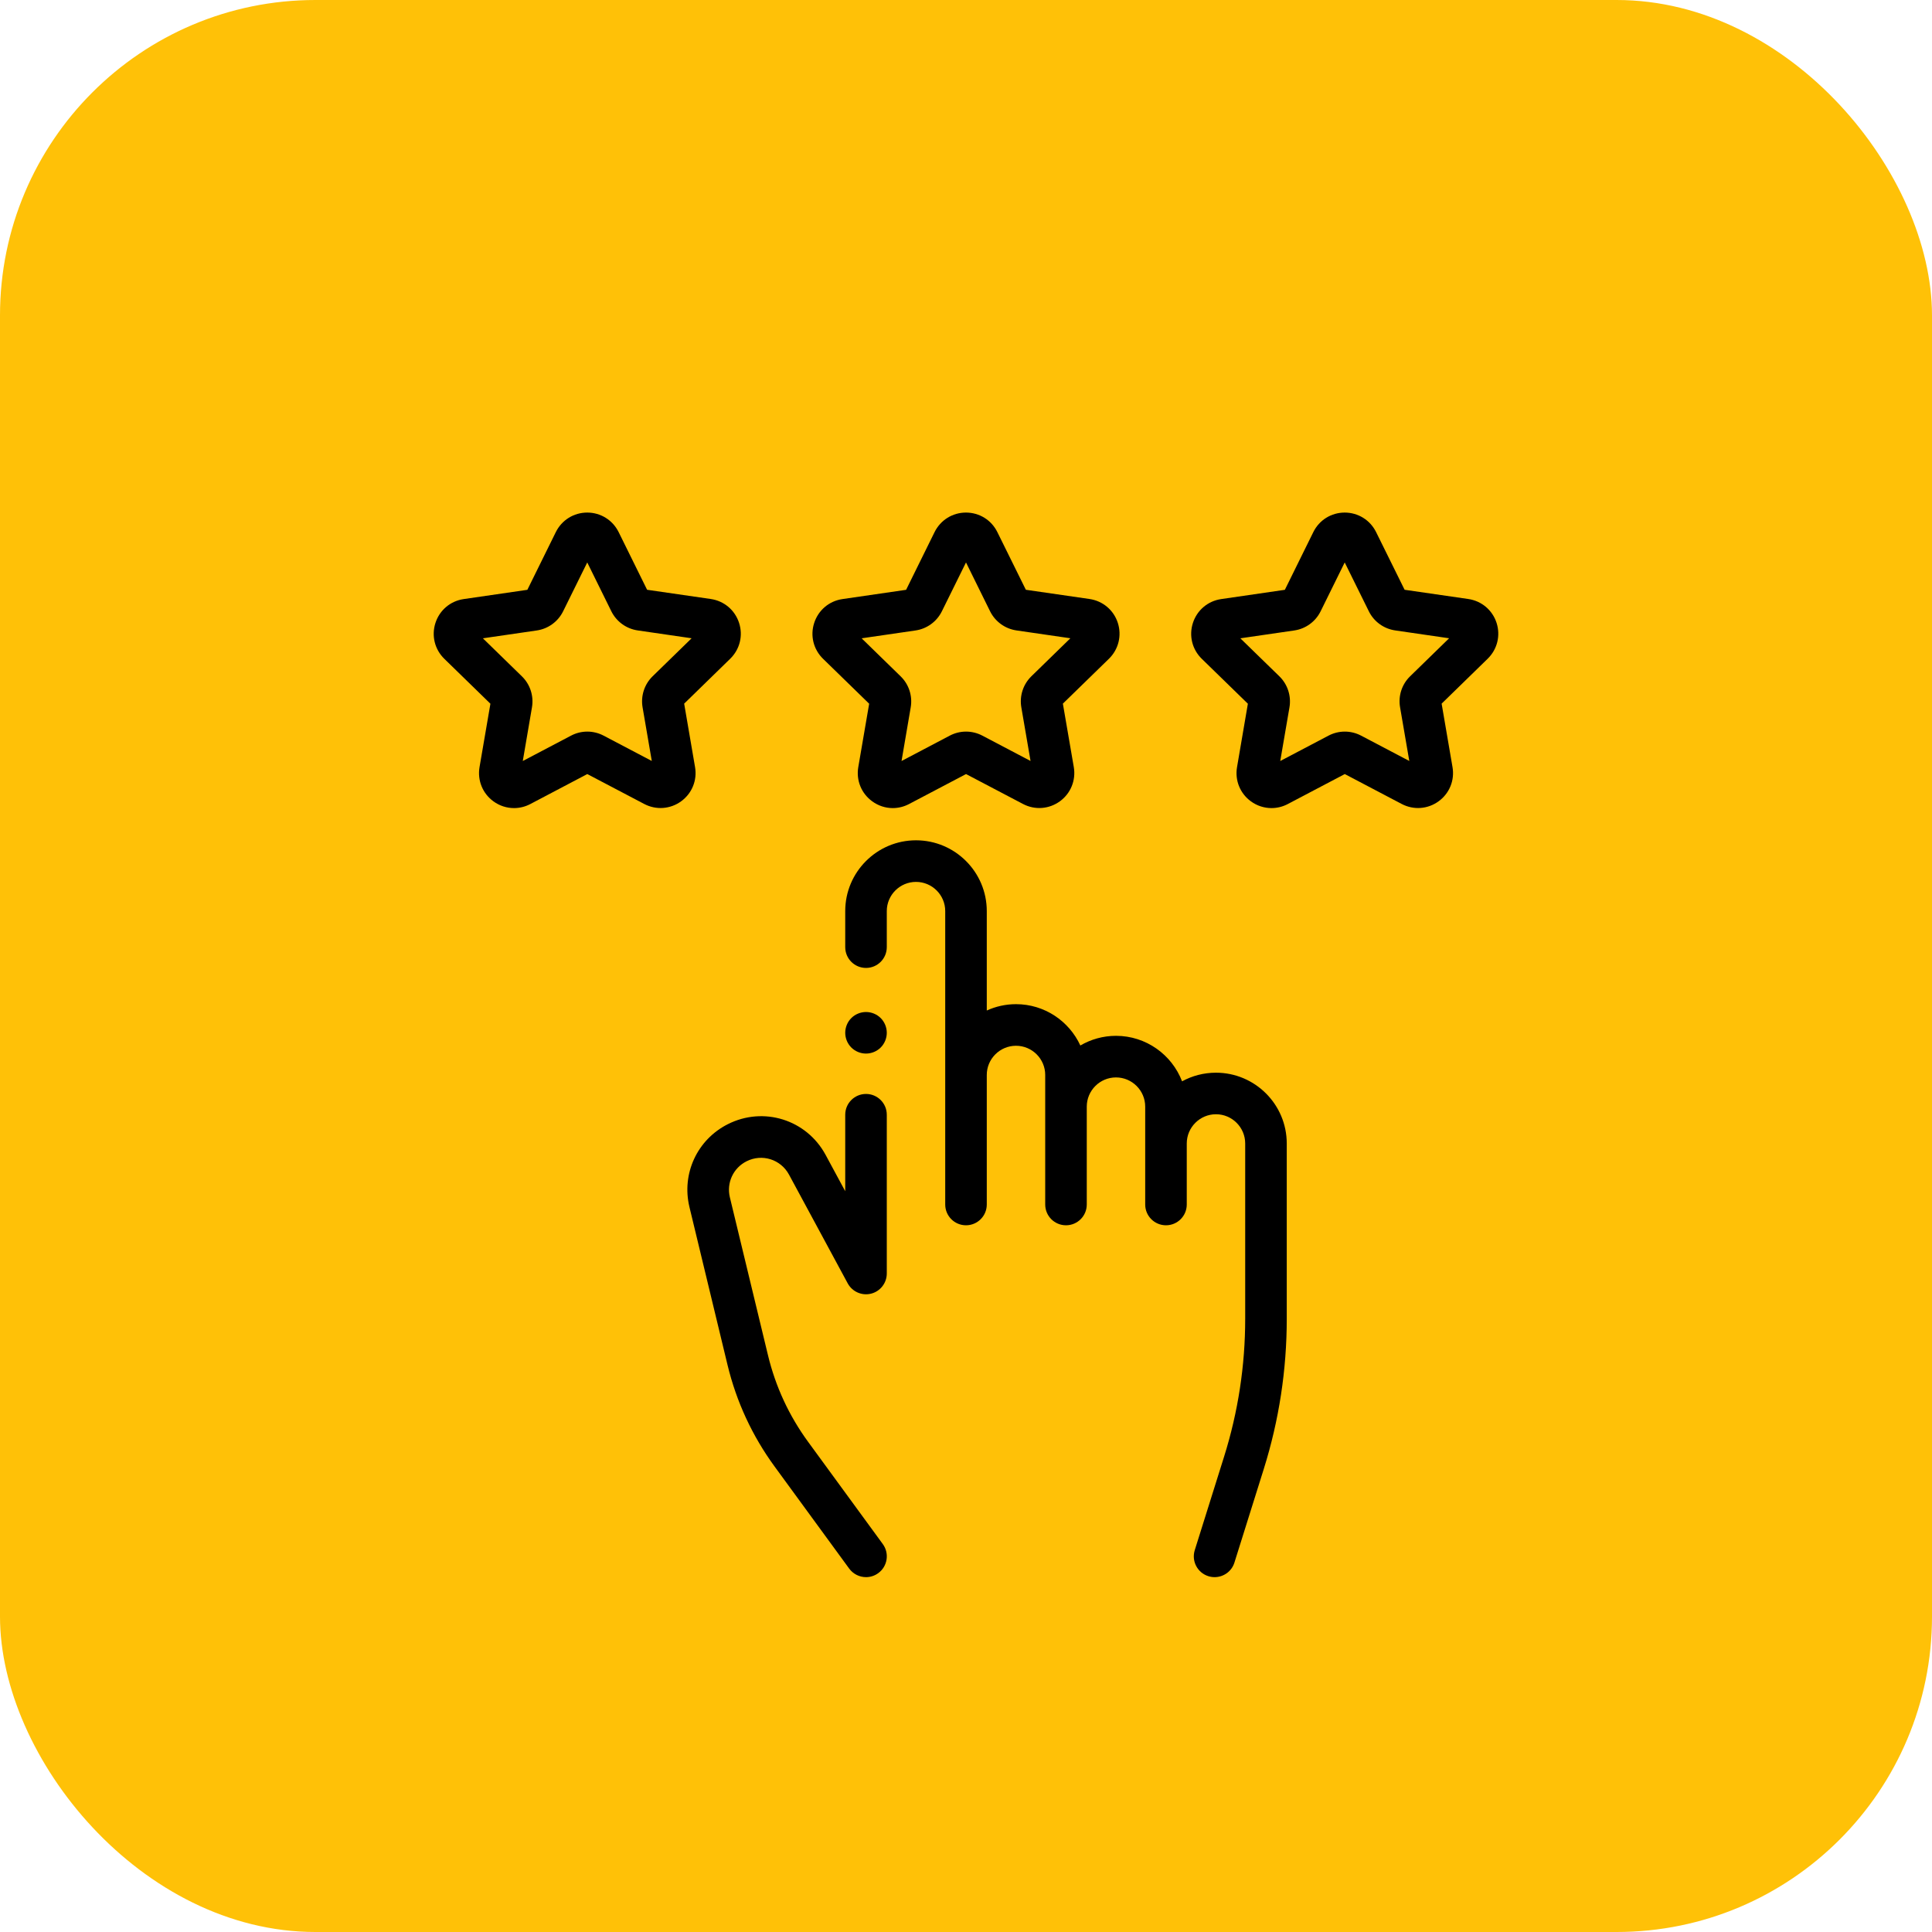 <svg width="49" height="49" viewBox="0 0 49 49" fill="none" xmlns="http://www.w3.org/2000/svg">
<rect width="49" height="49" rx="8" fill="#FFC107"/>
<g clip-path="url(#clip0)">
<path d="M18.934 29.453C19.328 29.254 19.801 29.403 20.011 29.791L21.5 32.549C21.615 32.761 21.859 32.869 22.093 32.81C22.327 32.751 22.491 32.54 22.491 32.298V28.272C22.491 27.981 22.255 27.745 21.964 27.745C21.673 27.745 21.437 27.981 21.437 28.272V30.212L20.939 29.29C20.456 28.396 19.366 28.054 18.459 28.512C17.682 28.904 17.282 29.768 17.486 30.614L18.451 34.615C18.677 35.551 19.079 36.419 19.647 37.196L21.538 39.784C21.642 39.925 21.802 40 21.965 40C22.073 40 22.181 39.967 22.275 39.898C22.51 39.727 22.562 39.397 22.39 39.161L20.499 36.573C20.013 35.909 19.669 35.167 19.477 34.368L18.511 30.366C18.423 29.999 18.596 29.623 18.934 29.453Z" fill="black"/>
<path d="M30.84 27.206C30.529 27.206 30.236 27.285 29.98 27.425C29.722 26.751 29.068 26.271 28.304 26.271C27.974 26.271 27.666 26.361 27.4 26.516C27.116 25.898 26.491 25.468 25.768 25.468C25.504 25.468 25.253 25.526 25.027 25.629V23.107C25.027 22.117 24.222 21.312 23.232 21.312C22.242 21.312 21.437 22.117 21.437 23.107V24.021C21.437 24.313 21.673 24.549 21.964 24.549C22.255 24.549 22.491 24.313 22.491 24.021V23.107C22.491 22.699 22.824 22.367 23.232 22.367C23.64 22.367 23.973 22.699 23.973 23.107V30.549C23.973 30.84 24.209 31.076 24.5 31.076C24.791 31.076 25.027 30.84 25.027 30.549V27.263C25.027 26.855 25.36 26.523 25.768 26.523C26.176 26.523 26.509 26.855 26.509 27.263V30.549C26.509 30.84 26.745 31.076 27.036 31.076C27.327 31.076 27.563 30.84 27.563 30.549V28.067C27.563 27.658 27.896 27.326 28.304 27.326C28.712 27.326 29.045 27.658 29.045 28.067V30.549C29.045 30.84 29.281 31.076 29.572 31.076C29.863 31.076 30.099 30.84 30.099 30.549V29.001C30.099 28.593 30.432 28.26 30.84 28.26C31.248 28.26 31.581 28.593 31.581 29.001V33.45C31.581 34.636 31.401 35.811 31.046 36.943L30.302 39.315C30.215 39.593 30.369 39.889 30.648 39.976C30.7 39.992 30.753 40 30.805 40C31.03 40 31.238 39.856 31.308 39.63L32.052 37.258C32.439 36.024 32.635 34.743 32.635 33.45V29.001C32.635 28.011 31.83 27.206 30.84 27.206Z" fill="black"/>
<path d="M37.956 15.796C37.851 15.473 37.576 15.241 37.239 15.192L35.624 14.958L34.901 13.495C34.75 13.19 34.445 13 34.105 13C34.105 13 34.105 13 34.105 13C33.764 13 33.459 13.19 33.309 13.495L32.587 14.959L30.972 15.194C30.635 15.243 30.36 15.475 30.255 15.799C30.15 16.122 30.236 16.471 30.48 16.709L31.649 17.848L31.374 19.456C31.316 19.792 31.452 20.125 31.727 20.325C31.883 20.438 32.065 20.495 32.248 20.495C32.389 20.495 32.531 20.461 32.662 20.392L34.107 19.632L35.551 20.391C35.853 20.549 36.211 20.523 36.486 20.323C36.762 20.123 36.897 19.79 36.839 19.455L36.563 17.846L37.731 16.707C37.975 16.469 38.061 16.12 37.956 15.796ZM35.764 17.152C35.554 17.356 35.459 17.65 35.509 17.938L35.743 19.3L34.52 18.657C34.261 18.521 33.952 18.521 33.693 18.658L32.47 19.301L32.704 17.939C32.753 17.651 32.657 17.357 32.448 17.153L31.458 16.189L32.826 15.99C33.115 15.948 33.365 15.766 33.494 15.504L34.105 14.265L34.717 15.504C34.846 15.766 35.096 15.947 35.386 15.989L36.753 16.188L35.764 17.152Z" fill="black"/>
<path d="M28.35 15.796C28.245 15.473 27.97 15.241 27.633 15.192L26.018 14.958L25.295 13.495C25.145 13.19 24.84 13 24.499 13C24.499 13 24.499 13 24.499 13C24.159 13 23.854 13.19 23.703 13.495L22.981 14.959L21.366 15.194C21.029 15.243 20.755 15.475 20.65 15.799C20.544 16.122 20.631 16.471 20.875 16.709L22.044 17.848L21.768 19.456C21.711 19.792 21.846 20.124 22.122 20.324C22.277 20.437 22.459 20.495 22.642 20.495C22.783 20.495 22.925 20.461 23.056 20.392L24.501 19.632L25.946 20.391C26.247 20.549 26.605 20.523 26.881 20.323C27.156 20.123 27.291 19.79 27.234 19.455L26.957 17.846L28.126 16.707C28.369 16.469 28.455 16.12 28.35 15.796ZM26.158 17.152C25.949 17.356 25.854 17.65 25.903 17.938L26.137 19.3L24.914 18.657C24.655 18.521 24.346 18.521 24.087 18.658L22.865 19.301L23.098 17.939C23.147 17.651 23.052 17.357 22.842 17.153L21.853 16.189L23.22 15.99C23.509 15.948 23.759 15.766 23.888 15.504L24.5 14.265L25.111 15.504C25.241 15.766 25.491 15.947 25.78 15.989L27.147 16.188L26.158 17.152Z" fill="black"/>
<path d="M18.744 15.796C18.639 15.473 18.364 15.241 18.027 15.192L16.412 14.958L15.69 13.495C15.539 13.19 15.234 13 14.894 13C14.893 13 14.893 13 14.893 13C14.553 13 14.248 13.19 14.097 13.495L13.375 14.959L11.76 15.194C11.423 15.243 11.149 15.475 11.044 15.799C10.939 16.122 11.025 16.471 11.269 16.709L12.438 17.848L12.162 19.456C12.105 19.792 12.24 20.125 12.516 20.325C12.671 20.438 12.853 20.495 13.037 20.495C13.178 20.495 13.32 20.461 13.451 20.392L14.895 19.632L16.34 20.391C16.641 20.549 17 20.523 17.275 20.323C17.55 20.123 17.686 19.79 17.628 19.455L17.352 17.846L18.52 16.707C18.764 16.469 18.85 16.12 18.744 15.796ZM16.552 17.152C16.343 17.356 16.248 17.65 16.297 17.938L16.531 19.3L15.308 18.657C15.049 18.521 14.74 18.521 14.482 18.658L13.259 19.301L13.492 17.939C13.541 17.651 13.446 17.357 13.236 17.153L12.247 16.189L13.614 15.99C13.903 15.948 14.153 15.766 14.282 15.504L14.894 14.265L15.505 15.504C15.635 15.766 15.885 15.947 16.174 15.989L17.541 16.188L16.552 17.152Z" fill="black"/>
<path d="M22.337 25.821C22.239 25.723 22.103 25.667 21.964 25.667C21.825 25.667 21.689 25.723 21.591 25.821C21.493 25.919 21.437 26.055 21.437 26.194C21.437 26.333 21.493 26.469 21.591 26.567C21.689 26.665 21.825 26.721 21.964 26.721C22.103 26.721 22.239 26.665 22.337 26.567C22.435 26.469 22.491 26.333 22.491 26.194C22.491 26.055 22.435 25.919 22.337 25.821Z" fill="black"/>
</g>
<defs>
<clipPath id="clip0">
<rect width="27" height="27" fill="white" transform="translate(11 13)"/>
</clipPath>
</defs>
</svg>

